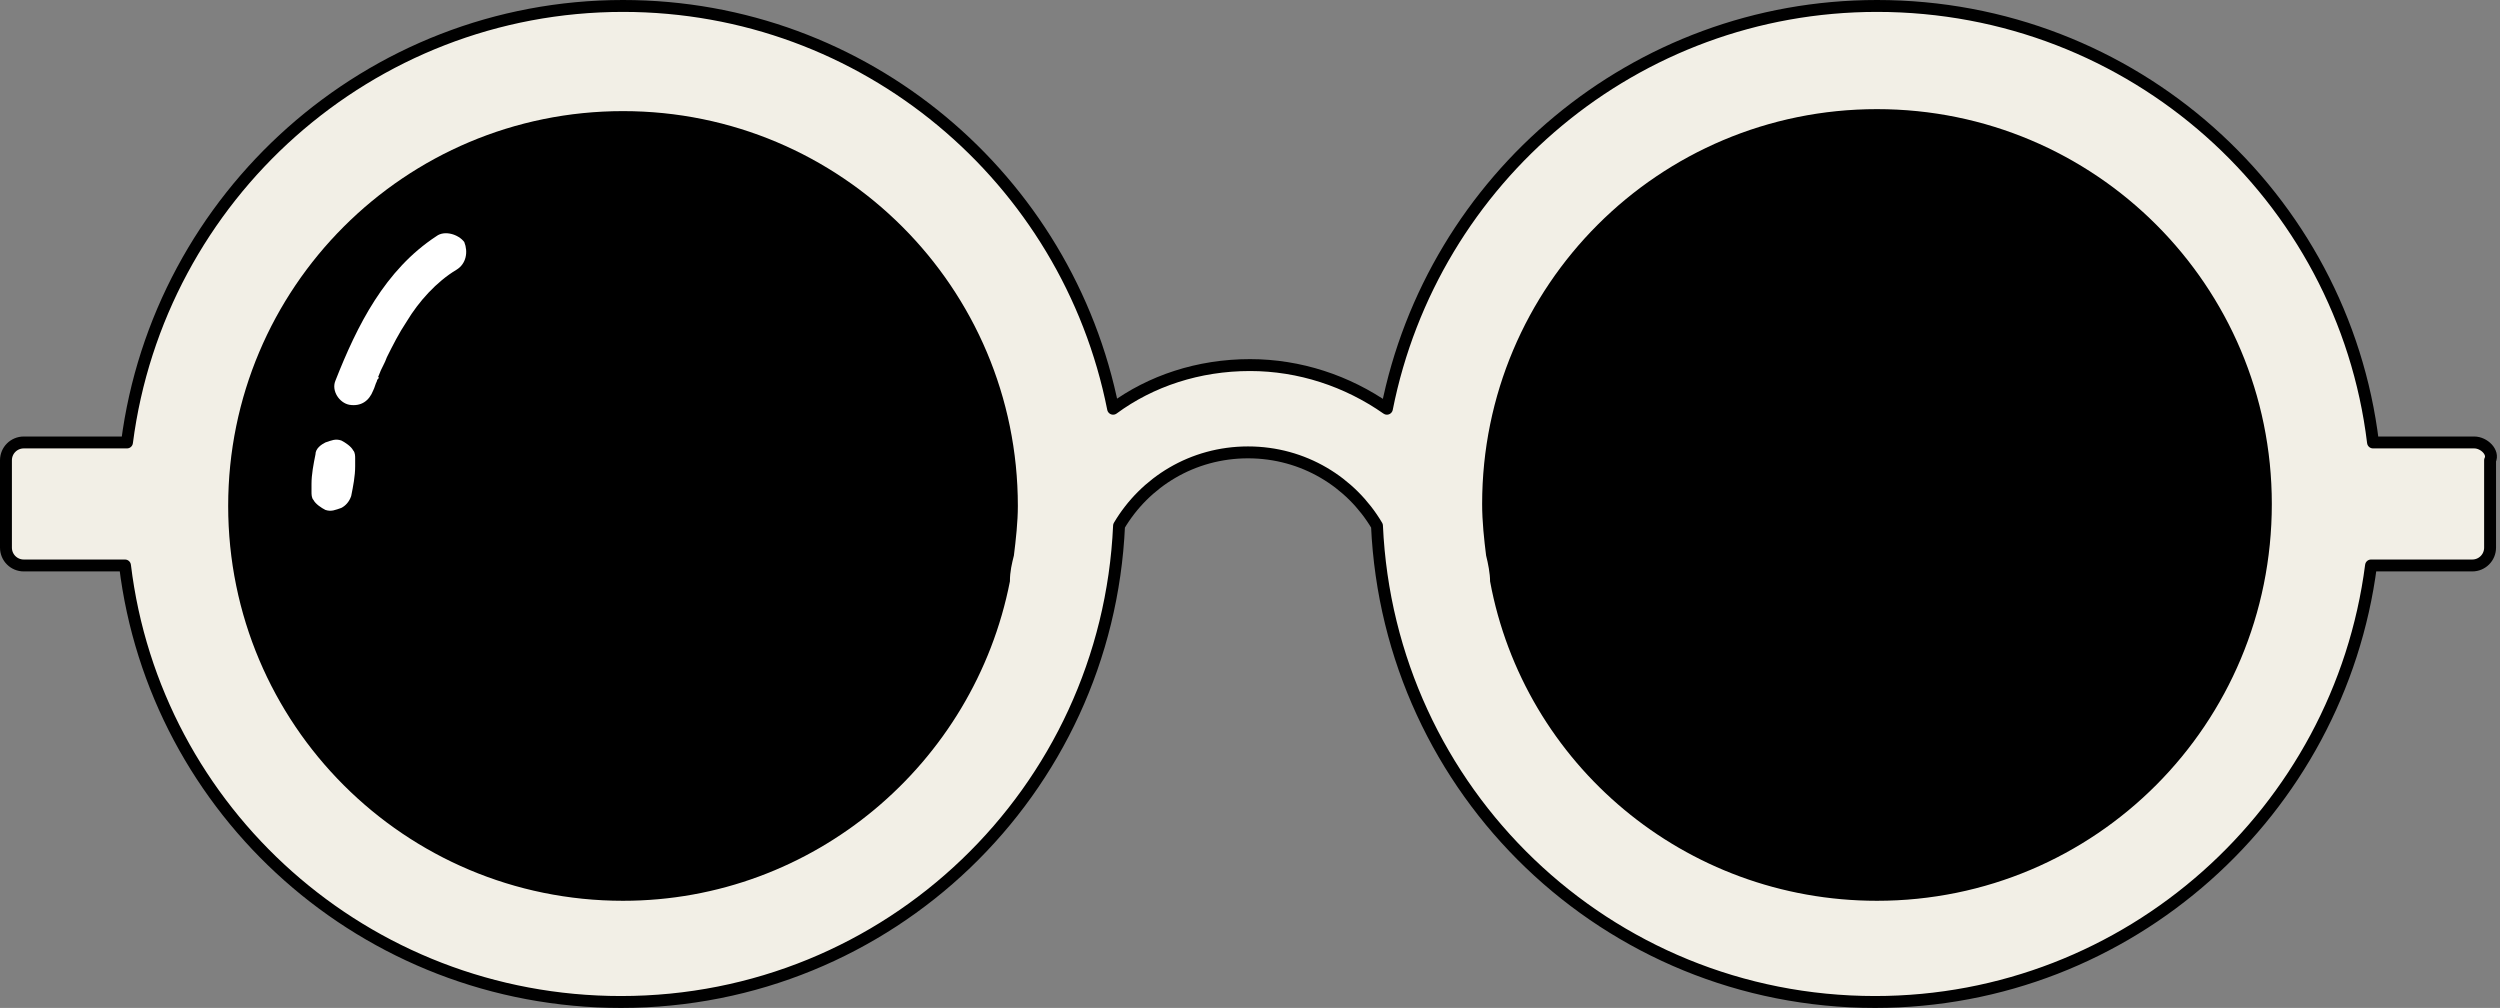 <?xml version="1.0" encoding="UTF-8"?>
<!DOCTYPE svg PUBLIC '-//W3C//DTD SVG 1.0//EN'
          'http://www.w3.org/TR/2001/REC-SVG-20010904/DTD/svg10.dtd'>
<svg height="50.8" preserveAspectRatio="xMidYMid meet" version="1.0" viewBox="0.0 -0.0 126.0 50.8" width="126.0" xmlns="http://www.w3.org/2000/svg" xmlns:xlink="http://www.w3.org/1999/xlink" zoomAndPan="magnify"
><rect x="0.0" y="-0.0" width="126.0" height="50.8" fill="#808080" stroke="none"/><g
  ><g
    ><g
      ><g
        ><g
          ><g
            ><g
              ><g id="change1_1"
                ><path d="M124.7,22.3h-5.1c-1.5-12.4-12.1-22-25-22C82.4,0.3,72.2,9,69.9,20.6c-2-1.4-4.4-2.2-6.9-2.2 c-2.6,0-5,0.8-6.9,2.2C53.8,9,43.6,0.3,31.4,0.3c-12.8,0-23.4,9.6-25,22H1.2c-0.5,0-0.9,0.4-0.9,0.9v4.4 c0,0.5,0.4,0.9,0.9,0.9h5.1c1.5,12.4,12.1,22,25,22c13.5,0,24.5-10.6,25.1-24c1.3-2.2,3.7-3.7,6.5-3.7s5.2,1.5,6.5,3.7 c0.6,13.4,11.6,24,25.1,24c12.8,0,23.4-9.6,25-22h5.1c0.5,0,0.9-0.4,0.9-0.9v-4.4C125.7,22.8,125.2,22.3,124.7,22.3z" fill="#f2efe6" stroke="#000" stroke-linecap="round" stroke-linejoin="round" stroke-miterlimit="10" stroke-width=".6"
                /></g
              ></g
            ></g
          ></g
        ></g
      ></g
      ><g
      ><g
        ><g
          ><g
            ><g id="change2_2"
              ><path d="M51.1,28c-0.1,0.4-0.2,0.8-0.2,1.3c-1.8,9.2-9.9,16.1-19.5,16.1c-11,0-19.9-8.9-19.9-19.9c0-11,8.9-19.9,19.9-19.9 c11,0,19.9,8.9,19.9,19.9C51.3,26.3,51.2,27.2,51.1,28z"
              /></g
            ></g
          ></g
        ></g
      ></g
      ><g
      ><g
        ><g
          ><g
            ><g id="change2_1"
              ><path d="M94.6,45.4c-9.7,0-17.8-6.9-19.5-16.1c0-0.4-0.1-0.9-0.2-1.3c-0.1-0.8-0.2-1.7-0.2-2.6c0-11,8.9-19.9,19.9-19.9 c11,0,19.9,8.9,19.9,19.9C114.5,36.5,105.6,45.4,94.6,45.4z"
              /></g
            ></g
          ></g
        ></g
      ></g
    ></g
    ><g
    ><g
      ><g
        ><g
          ><g id="change3_1"
            ><path d="M22,11.9c-2.6,1.7-4,4.5-5.1,7.3c-0.2,0.5,0.2,1.1,0.7,1.2c0.6,0.1,1-0.2,1.2-0.7 c0.1-0.2,0.1-0.3,0.2-0.5c0-0.1,0.1-0.1,0.1-0.2c-0.1,0.1,0-0.1,0-0.1c0.1-0.3,0.3-0.6,0.4-0.9c0.3-0.6,0.6-1.2,1-1.8 c0.6-1,1.5-2,2.5-2.6c0.5-0.3,0.6-0.9,0.4-1.4C23.1,11.8,22.4,11.6,22,11.9L22,11.9z" fill="#fff"
            /></g
          ></g
        ></g
      ></g
    ></g
    ><g
    ><g
      ><g
        ><g
          ><g id="change3_2"
            ><path d="M15.9,22.9c-0.1,0.5-0.2,1-0.2,1.5c0,0.1,0,0.3,0,0.4c0,0.1,0,0.3,0.1,0.4c0.1,0.2,0.4,0.4,0.6,0.5 c0.3,0.1,0.5,0,0.8-0.1c0.2-0.1,0.4-0.3,0.5-0.6c0.1-0.5,0.2-1,0.2-1.5c0-0.1,0-0.3,0-0.4c0-0.1,0-0.3-0.1-0.4 c-0.1-0.2-0.4-0.4-0.6-0.5c-0.3-0.1-0.5,0-0.8,0.1C16.2,22.4,15.9,22.6,15.9,22.9L15.9,22.9z" fill="#fff"
            /></g
          ></g
        ></g
      ></g
    ></g
  ></g
></svg
>
